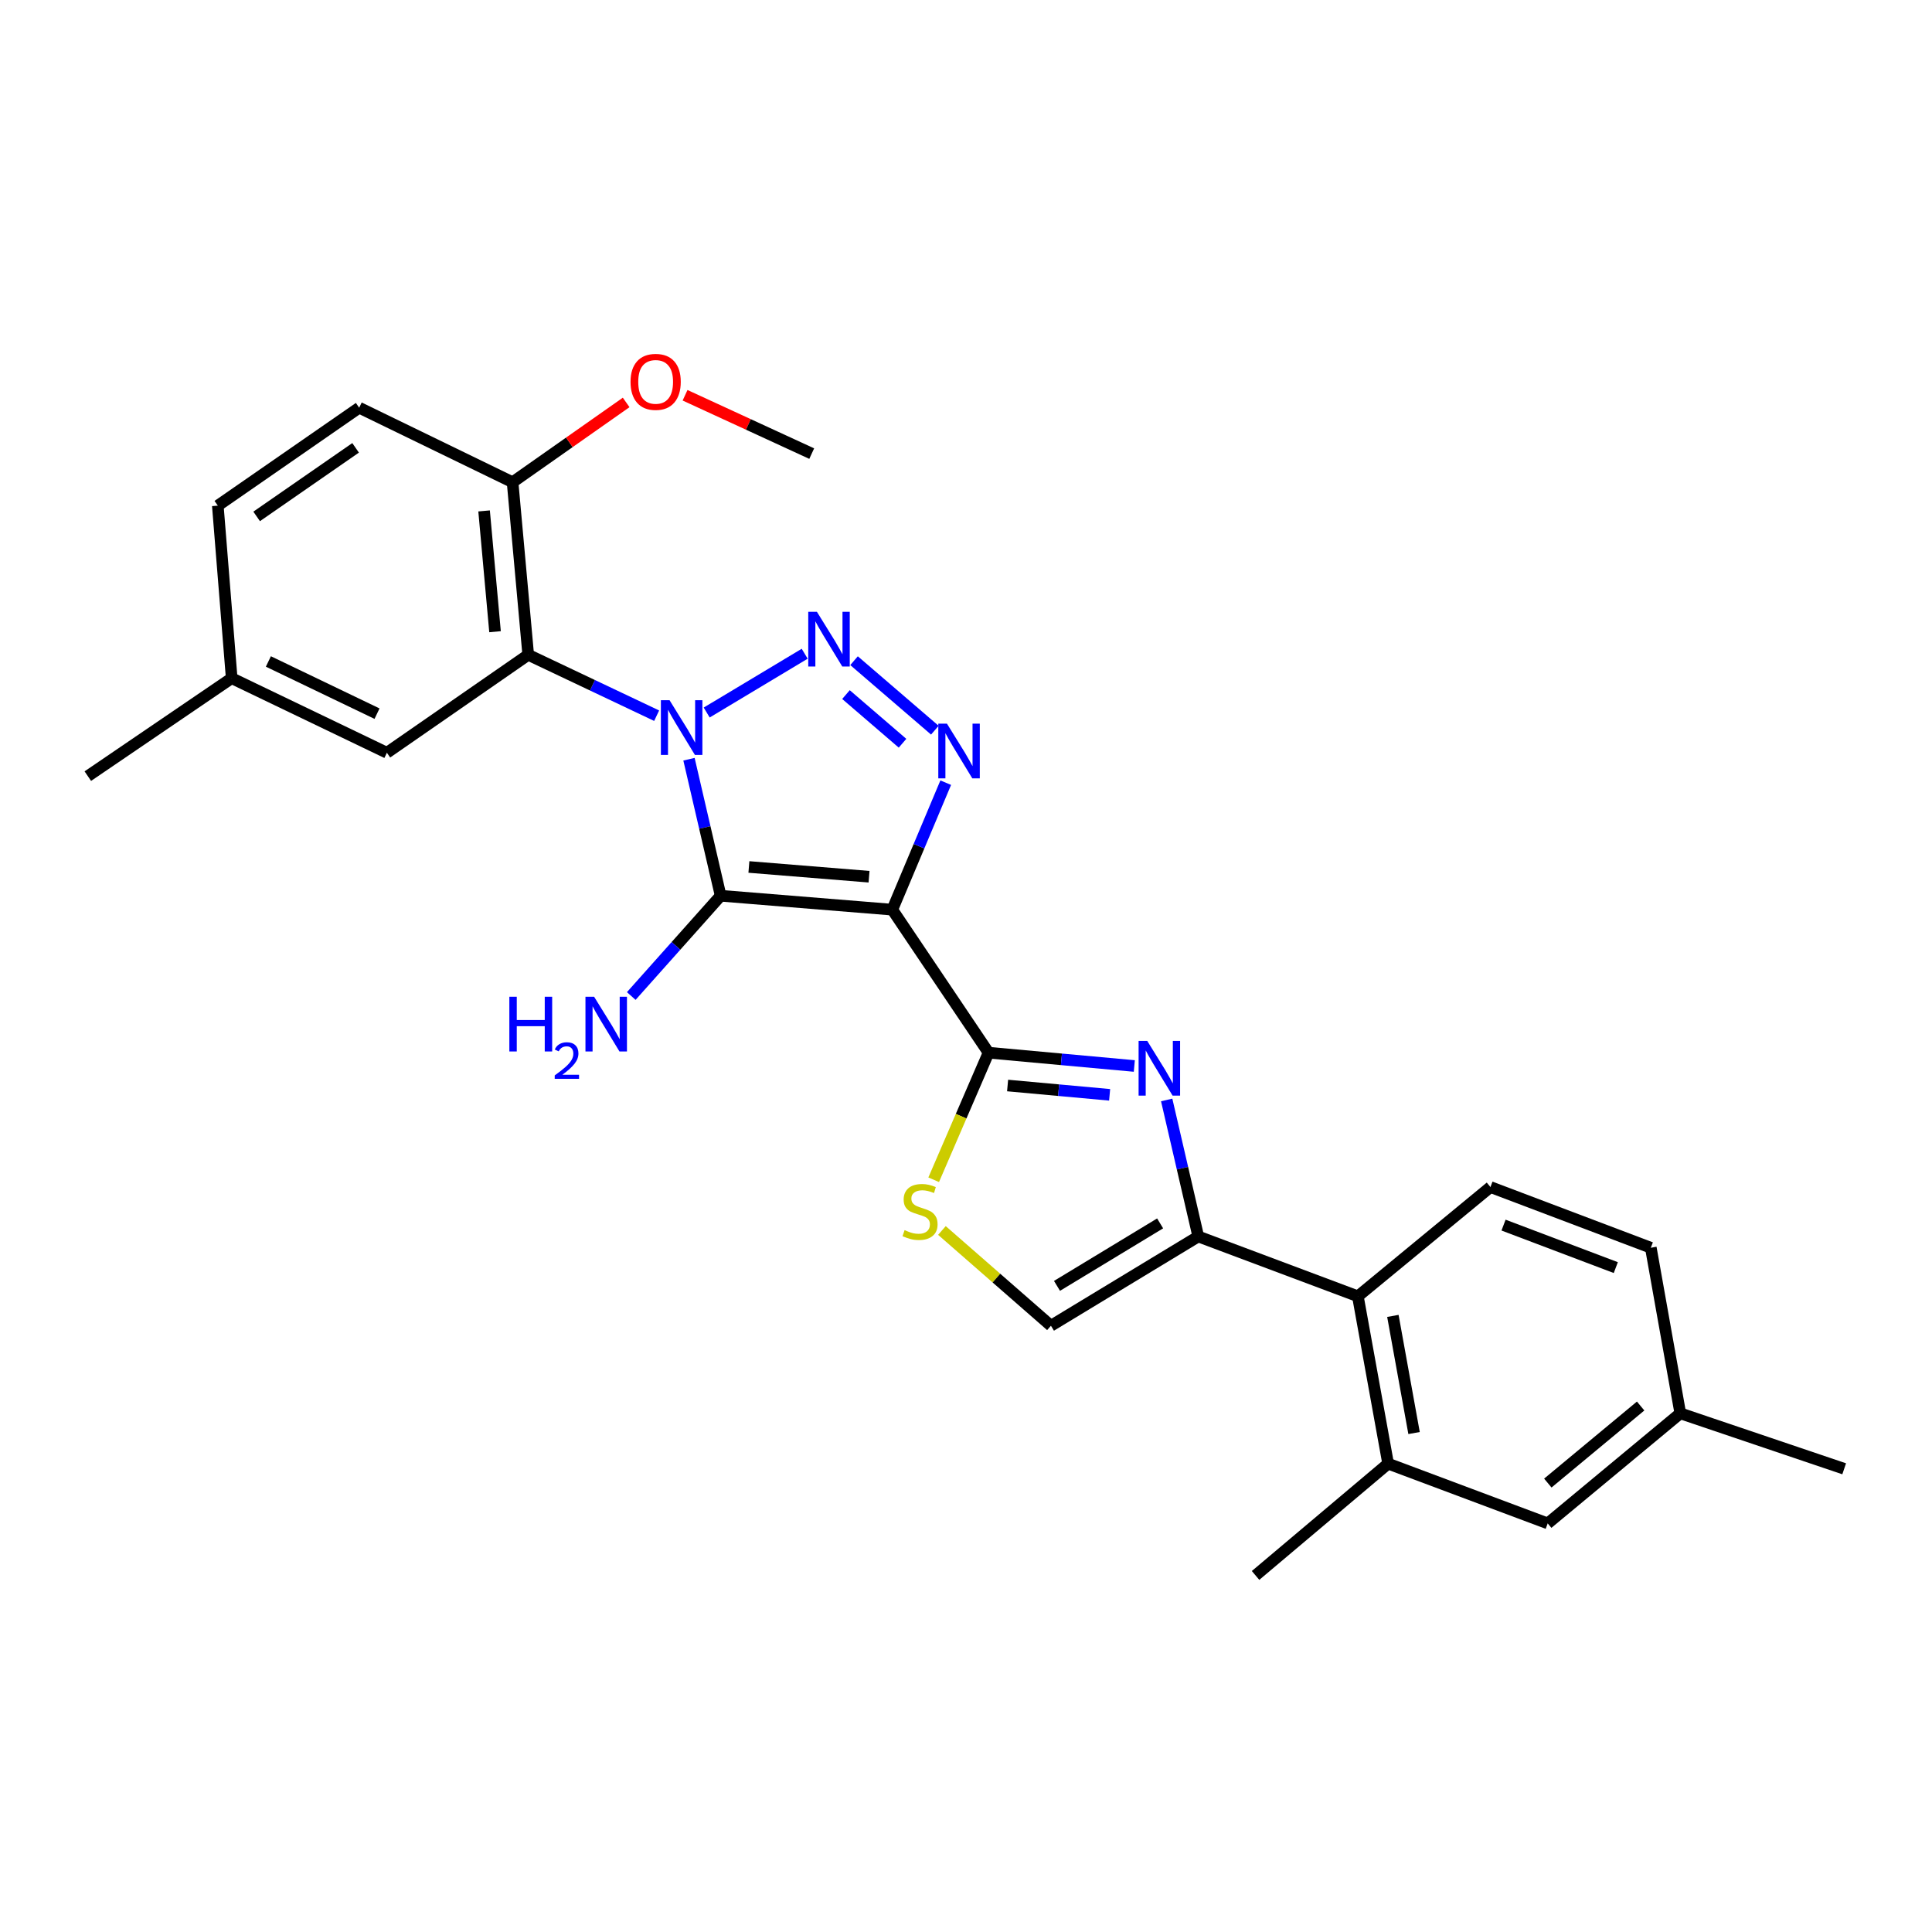 <?xml version='1.0' encoding='iso-8859-1'?>
<svg version='1.1' baseProfile='full'
              xmlns='http://www.w3.org/2000/svg'
                      xmlns:rdkit='http://www.rdkit.org/xml'
                      xmlns:xlink='http://www.w3.org/1999/xlink'
                  xml:space='preserve'
width='1000px' height='1000px' viewBox='0 0 1000 1000'>
<!-- END OF HEADER -->
<rect style='opacity:1.0;fill:#FFFFFF;stroke:none' width='1000' height='1000' x='0' y='0'> </rect>
<path class='bond-1' d='M 356.618,392.973 L 364.813,428.306' style='fill:none;fill-rule:evenodd;stroke:#0000FF;stroke-width:6px;stroke-linecap:butt;stroke-linejoin:miter;stroke-opacity:1' />
<path class='bond-1' d='M 364.813,428.306 L 373.008,463.638' style='fill:none;fill-rule:evenodd;stroke:#000000;stroke-width:6px;stroke-linecap:butt;stroke-linejoin:miter;stroke-opacity:1' />
<path class='bond-2' d='M 365.779,368.803 L 416.506,338.373' style='fill:none;fill-rule:evenodd;stroke:#0000FF;stroke-width:6px;stroke-linecap:butt;stroke-linejoin:miter;stroke-opacity:1' />
<path class='bond-6' d='M 339.878,370.445 L 306.641,354.685' style='fill:none;fill-rule:evenodd;stroke:#0000FF;stroke-width:6px;stroke-linecap:butt;stroke-linejoin:miter;stroke-opacity:1' />
<path class='bond-6' d='M 306.641,354.685 L 273.404,338.926' style='fill:none;fill-rule:evenodd;stroke:#000000;stroke-width:6px;stroke-linecap:butt;stroke-linejoin:miter;stroke-opacity:1' />
<path class='bond-0' d='M 461.848,470.841 L 373.008,463.638' style='fill:none;fill-rule:evenodd;stroke:#000000;stroke-width:6px;stroke-linecap:butt;stroke-linejoin:miter;stroke-opacity:1' />
<path class='bond-0' d='M 449.817,453.787 L 387.629,448.745' style='fill:none;fill-rule:evenodd;stroke:#000000;stroke-width:6px;stroke-linecap:butt;stroke-linejoin:miter;stroke-opacity:1' />
<path class='bond-4' d='M 461.848,470.841 L 511.673,544.866' style='fill:none;fill-rule:evenodd;stroke:#000000;stroke-width:6px;stroke-linecap:butt;stroke-linejoin:miter;stroke-opacity:1' />
<path class='bond-27' d='M 461.848,470.841 L 475.678,437.976' style='fill:none;fill-rule:evenodd;stroke:#000000;stroke-width:6px;stroke-linecap:butt;stroke-linejoin:miter;stroke-opacity:1' />
<path class='bond-27' d='M 475.678,437.976 L 489.507,405.111' style='fill:none;fill-rule:evenodd;stroke:#0000FF;stroke-width:6px;stroke-linecap:butt;stroke-linejoin:miter;stroke-opacity:1' />
<path class='bond-15' d='M 373.008,463.638 L 349.873,489.587' style='fill:none;fill-rule:evenodd;stroke:#000000;stroke-width:6px;stroke-linecap:butt;stroke-linejoin:miter;stroke-opacity:1' />
<path class='bond-15' d='M 349.873,489.587 L 326.738,515.535' style='fill:none;fill-rule:evenodd;stroke:#0000FF;stroke-width:6px;stroke-linecap:butt;stroke-linejoin:miter;stroke-opacity:1' />
<path class='bond-3' d='M 442.052,341.971 L 483.871,377.944' style='fill:none;fill-rule:evenodd;stroke:#0000FF;stroke-width:6px;stroke-linecap:butt;stroke-linejoin:miter;stroke-opacity:1' />
<path class='bond-3' d='M 437.873,359.517 L 467.147,384.698' style='fill:none;fill-rule:evenodd;stroke:#0000FF;stroke-width:6px;stroke-linecap:butt;stroke-linejoin:miter;stroke-opacity:1' />
<path class='bond-5' d='M 511.673,544.866 L 549.395,548.312' style='fill:none;fill-rule:evenodd;stroke:#000000;stroke-width:6px;stroke-linecap:butt;stroke-linejoin:miter;stroke-opacity:1' />
<path class='bond-5' d='M 549.395,548.312 L 587.117,551.757' style='fill:none;fill-rule:evenodd;stroke:#0000FF;stroke-width:6px;stroke-linecap:butt;stroke-linejoin:miter;stroke-opacity:1' />
<path class='bond-5' d='M 521.531,561.859 L 547.937,564.272' style='fill:none;fill-rule:evenodd;stroke:#000000;stroke-width:6px;stroke-linecap:butt;stroke-linejoin:miter;stroke-opacity:1' />
<path class='bond-5' d='M 547.937,564.272 L 574.342,566.684' style='fill:none;fill-rule:evenodd;stroke:#0000FF;stroke-width:6px;stroke-linecap:butt;stroke-linejoin:miter;stroke-opacity:1' />
<path class='bond-8' d='M 511.673,544.866 L 497.473,577.751' style='fill:none;fill-rule:evenodd;stroke:#000000;stroke-width:6px;stroke-linecap:butt;stroke-linejoin:miter;stroke-opacity:1' />
<path class='bond-8' d='M 497.473,577.751 L 483.272,610.636' style='fill:none;fill-rule:evenodd;stroke:#CCCC00;stroke-width:6px;stroke-linecap:butt;stroke-linejoin:miter;stroke-opacity:1' />
<path class='bond-7' d='M 603.87,569.335 L 612.048,604.668' style='fill:none;fill-rule:evenodd;stroke:#0000FF;stroke-width:6px;stroke-linecap:butt;stroke-linejoin:miter;stroke-opacity:1' />
<path class='bond-7' d='M 612.048,604.668 L 620.225,640' style='fill:none;fill-rule:evenodd;stroke:#000000;stroke-width:6px;stroke-linecap:butt;stroke-linejoin:miter;stroke-opacity:1' />
<path class='bond-12' d='M 273.404,338.926 L 265.311,249.605' style='fill:none;fill-rule:evenodd;stroke:#000000;stroke-width:6px;stroke-linecap:butt;stroke-linejoin:miter;stroke-opacity:1' />
<path class='bond-12' d='M 256.229,326.974 L 250.564,264.45' style='fill:none;fill-rule:evenodd;stroke:#000000;stroke-width:6px;stroke-linecap:butt;stroke-linejoin:miter;stroke-opacity:1' />
<path class='bond-14' d='M 273.404,338.926 L 200.252,389.623' style='fill:none;fill-rule:evenodd;stroke:#000000;stroke-width:6px;stroke-linecap:butt;stroke-linejoin:miter;stroke-opacity:1' />
<path class='bond-10' d='M 620.225,640 L 702.832,670.967' style='fill:none;fill-rule:evenodd;stroke:#000000;stroke-width:6px;stroke-linecap:butt;stroke-linejoin:miter;stroke-opacity:1' />
<path class='bond-29' d='M 620.225,640 L 543.966,686.201' style='fill:none;fill-rule:evenodd;stroke:#000000;stroke-width:6px;stroke-linecap:butt;stroke-linejoin:miter;stroke-opacity:1' />
<path class='bond-29' d='M 600.482,633.223 L 547.1,665.564' style='fill:none;fill-rule:evenodd;stroke:#000000;stroke-width:6px;stroke-linecap:butt;stroke-linejoin:miter;stroke-opacity:1' />
<path class='bond-9' d='M 487.539,636.893 L 515.753,661.547' style='fill:none;fill-rule:evenodd;stroke:#CCCC00;stroke-width:6px;stroke-linecap:butt;stroke-linejoin:miter;stroke-opacity:1' />
<path class='bond-9' d='M 515.753,661.547 L 543.966,686.201' style='fill:none;fill-rule:evenodd;stroke:#000000;stroke-width:6px;stroke-linecap:butt;stroke-linejoin:miter;stroke-opacity:1' />
<path class='bond-11' d='M 702.832,670.967 L 718.494,757.581' style='fill:none;fill-rule:evenodd;stroke:#000000;stroke-width:6px;stroke-linecap:butt;stroke-linejoin:miter;stroke-opacity:1' />
<path class='bond-11' d='M 720.952,681.108 L 731.915,741.737' style='fill:none;fill-rule:evenodd;stroke:#000000;stroke-width:6px;stroke-linecap:butt;stroke-linejoin:miter;stroke-opacity:1' />
<path class='bond-13' d='M 702.832,670.967 L 771.452,614.412' style='fill:none;fill-rule:evenodd;stroke:#000000;stroke-width:6px;stroke-linecap:butt;stroke-linejoin:miter;stroke-opacity:1' />
<path class='bond-16' d='M 718.494,757.581 L 801.092,788.512' style='fill:none;fill-rule:evenodd;stroke:#000000;stroke-width:6px;stroke-linecap:butt;stroke-linejoin:miter;stroke-opacity:1' />
<path class='bond-23' d='M 718.494,757.581 L 649.874,815.445' style='fill:none;fill-rule:evenodd;stroke:#000000;stroke-width:6px;stroke-linecap:butt;stroke-linejoin:miter;stroke-opacity:1' />
<path class='bond-17' d='M 265.311,249.605 L 185.908,211.026' style='fill:none;fill-rule:evenodd;stroke:#000000;stroke-width:6px;stroke-linecap:butt;stroke-linejoin:miter;stroke-opacity:1' />
<path class='bond-22' d='M 265.311,249.605 L 294.705,228.951' style='fill:none;fill-rule:evenodd;stroke:#000000;stroke-width:6px;stroke-linecap:butt;stroke-linejoin:miter;stroke-opacity:1' />
<path class='bond-22' d='M 294.705,228.951 L 324.099,208.297' style='fill:none;fill-rule:evenodd;stroke:#FF0000;stroke-width:6px;stroke-linecap:butt;stroke-linejoin:miter;stroke-opacity:1' />
<path class='bond-18' d='M 771.452,614.412 L 854.46,645.832' style='fill:none;fill-rule:evenodd;stroke:#000000;stroke-width:6px;stroke-linecap:butt;stroke-linejoin:miter;stroke-opacity:1' />
<path class='bond-18' d='M 778.23,634.113 L 836.336,656.108' style='fill:none;fill-rule:evenodd;stroke:#000000;stroke-width:6px;stroke-linecap:butt;stroke-linejoin:miter;stroke-opacity:1' />
<path class='bond-19' d='M 200.252,389.623 L 119.924,351.026' style='fill:none;fill-rule:evenodd;stroke:#000000;stroke-width:6px;stroke-linecap:butt;stroke-linejoin:miter;stroke-opacity:1' />
<path class='bond-19' d='M 195.144,369.388 L 138.914,342.37' style='fill:none;fill-rule:evenodd;stroke:#000000;stroke-width:6px;stroke-linecap:butt;stroke-linejoin:miter;stroke-opacity:1' />
<path class='bond-30' d='M 801.092,788.512 L 869.721,731.538' style='fill:none;fill-rule:evenodd;stroke:#000000;stroke-width:6px;stroke-linecap:butt;stroke-linejoin:miter;stroke-opacity:1' />
<path class='bond-30' d='M 801.15,767.635 L 849.19,727.753' style='fill:none;fill-rule:evenodd;stroke:#000000;stroke-width:6px;stroke-linecap:butt;stroke-linejoin:miter;stroke-opacity:1' />
<path class='bond-28' d='M 185.908,211.026 L 112.739,261.723' style='fill:none;fill-rule:evenodd;stroke:#000000;stroke-width:6px;stroke-linecap:butt;stroke-linejoin:miter;stroke-opacity:1' />
<path class='bond-28' d='M 184.06,231.804 L 132.842,267.292' style='fill:none;fill-rule:evenodd;stroke:#000000;stroke-width:6px;stroke-linecap:butt;stroke-linejoin:miter;stroke-opacity:1' />
<path class='bond-20' d='M 854.46,645.832 L 869.721,731.538' style='fill:none;fill-rule:evenodd;stroke:#000000;stroke-width:6px;stroke-linecap:butt;stroke-linejoin:miter;stroke-opacity:1' />
<path class='bond-21' d='M 119.924,351.026 L 112.739,261.723' style='fill:none;fill-rule:evenodd;stroke:#000000;stroke-width:6px;stroke-linecap:butt;stroke-linejoin:miter;stroke-opacity:1' />
<path class='bond-25' d='M 119.924,351.026 L 45.455,401.723' style='fill:none;fill-rule:evenodd;stroke:#000000;stroke-width:6px;stroke-linecap:butt;stroke-linejoin:miter;stroke-opacity:1' />
<path class='bond-24' d='M 869.721,731.538 L 954.545,760.243' style='fill:none;fill-rule:evenodd;stroke:#000000;stroke-width:6px;stroke-linecap:butt;stroke-linejoin:miter;stroke-opacity:1' />
<path class='bond-26' d='M 354.585,204.586 L 387.365,219.688' style='fill:none;fill-rule:evenodd;stroke:#FF0000;stroke-width:6px;stroke-linecap:butt;stroke-linejoin:miter;stroke-opacity:1' />
<path class='bond-26' d='M 387.365,219.688 L 420.144,234.79' style='fill:none;fill-rule:evenodd;stroke:#000000;stroke-width:6px;stroke-linecap:butt;stroke-linejoin:miter;stroke-opacity:1' />
<path  class='atom-0' d='M 346.555 362.419
L 355.835 377.419
Q 356.755 378.899, 358.235 381.579
Q 359.715 384.259, 359.795 384.419
L 359.795 362.419
L 363.555 362.419
L 363.555 390.739
L 359.675 390.739
L 349.715 374.339
Q 348.555 372.419, 347.315 370.219
Q 346.115 368.019, 345.755 367.339
L 345.755 390.739
L 342.075 390.739
L 342.075 362.419
L 346.555 362.419
' fill='#0000FF'/>
<path  class='atom-3' d='M 422.832 316.664
L 432.112 331.664
Q 433.032 333.144, 434.512 335.824
Q 435.992 338.504, 436.072 338.664
L 436.072 316.664
L 439.832 316.664
L 439.832 344.984
L 435.952 344.984
L 425.992 328.584
Q 424.832 326.664, 423.592 324.464
Q 422.392 322.264, 422.032 321.584
L 422.032 344.984
L 418.352 344.984
L 418.352 316.664
L 422.832 316.664
' fill='#0000FF'/>
<path  class='atom-4' d='M 490.143 374.564
L 499.423 389.564
Q 500.343 391.044, 501.823 393.724
Q 503.303 396.404, 503.383 396.564
L 503.383 374.564
L 507.143 374.564
L 507.143 402.884
L 503.263 402.884
L 493.303 386.484
Q 492.143 384.564, 490.903 382.364
Q 489.703 380.164, 489.343 379.484
L 489.343 402.884
L 485.663 402.884
L 485.663 374.564
L 490.143 374.564
' fill='#0000FF'/>
<path  class='atom-6' d='M 593.816 538.781
L 603.096 553.781
Q 604.016 555.261, 605.496 557.941
Q 606.976 560.621, 607.056 560.781
L 607.056 538.781
L 610.816 538.781
L 610.816 567.101
L 606.936 567.101
L 596.976 550.701
Q 595.816 548.781, 594.576 546.581
Q 593.376 544.381, 593.016 543.701
L 593.016 567.101
L 589.336 567.101
L 589.336 538.781
L 593.816 538.781
' fill='#0000FF'/>
<path  class='atom-9' d='M 468.21 636.712
Q 468.53 636.832, 469.85 637.392
Q 471.17 637.952, 472.61 638.312
Q 474.09 638.632, 475.53 638.632
Q 478.21 638.632, 479.77 637.352
Q 481.33 636.032, 481.33 633.752
Q 481.33 632.192, 480.53 631.232
Q 479.77 630.272, 478.57 629.752
Q 477.37 629.232, 475.37 628.632
Q 472.85 627.872, 471.33 627.152
Q 469.85 626.432, 468.77 624.912
Q 467.73 623.392, 467.73 620.832
Q 467.73 617.272, 470.13 615.072
Q 472.57 612.872, 477.37 612.872
Q 480.65 612.872, 484.37 614.432
L 483.45 617.512
Q 480.05 616.112, 477.49 616.112
Q 474.73 616.112, 473.21 617.272
Q 471.69 618.392, 471.73 620.352
Q 471.73 621.872, 472.49 622.792
Q 473.29 623.712, 474.41 624.232
Q 475.57 624.752, 477.49 625.352
Q 480.05 626.152, 481.57 626.952
Q 483.09 627.752, 484.17 629.392
Q 485.29 630.992, 485.29 633.752
Q 485.29 637.672, 482.65 639.792
Q 480.05 641.872, 475.69 641.872
Q 473.17 641.872, 471.25 641.312
Q 469.37 640.792, 467.13 639.872
L 468.21 636.712
' fill='#CCCC00'/>
<path  class='atom-16' d='M 263.64 515.917
L 267.48 515.917
L 267.48 527.957
L 281.96 527.957
L 281.96 515.917
L 285.8 515.917
L 285.8 544.237
L 281.96 544.237
L 281.96 531.157
L 267.48 531.157
L 267.48 544.237
L 263.64 544.237
L 263.64 515.917
' fill='#0000FF'/>
<path  class='atom-16' d='M 287.173 543.243
Q 287.859 541.474, 289.496 540.498
Q 291.133 539.494, 293.403 539.494
Q 296.228 539.494, 297.812 541.026
Q 299.396 542.557, 299.396 545.276
Q 299.396 548.048, 297.337 550.635
Q 295.304 553.222, 291.08 556.285
L 299.713 556.285
L 299.713 558.397
L 287.12 558.397
L 287.12 556.628
Q 290.605 554.146, 292.664 552.298
Q 294.75 550.45, 295.753 548.787
Q 296.756 547.124, 296.756 545.408
Q 296.756 543.613, 295.858 542.61
Q 294.961 541.606, 293.403 541.606
Q 291.898 541.606, 290.895 542.214
Q 289.892 542.821, 289.179 544.167
L 287.173 543.243
' fill='#0000FF'/>
<path  class='atom-16' d='M 307.513 515.917
L 316.793 530.917
Q 317.713 532.397, 319.193 535.077
Q 320.673 537.757, 320.753 537.917
L 320.753 515.917
L 324.513 515.917
L 324.513 544.237
L 320.633 544.237
L 310.673 527.837
Q 309.513 525.917, 308.273 523.717
Q 307.073 521.517, 306.713 520.837
L 306.713 544.237
L 303.033 544.237
L 303.033 515.917
L 307.513 515.917
' fill='#0000FF'/>
<path  class='atom-23' d='M 326.362 197.653
Q 326.362 190.853, 329.722 187.053
Q 333.082 183.253, 339.362 183.253
Q 345.642 183.253, 349.002 187.053
Q 352.362 190.853, 352.362 197.653
Q 352.362 204.533, 348.962 208.453
Q 345.562 212.333, 339.362 212.333
Q 333.122 212.333, 329.722 208.453
Q 326.362 204.573, 326.362 197.653
M 339.362 209.133
Q 343.682 209.133, 346.002 206.253
Q 348.362 203.333, 348.362 197.653
Q 348.362 192.093, 346.002 189.293
Q 343.682 186.453, 339.362 186.453
Q 335.042 186.453, 332.682 189.253
Q 330.362 192.053, 330.362 197.653
Q 330.362 203.373, 332.682 206.253
Q 335.042 209.133, 339.362 209.133
' fill='#FF0000'/>
</svg>
